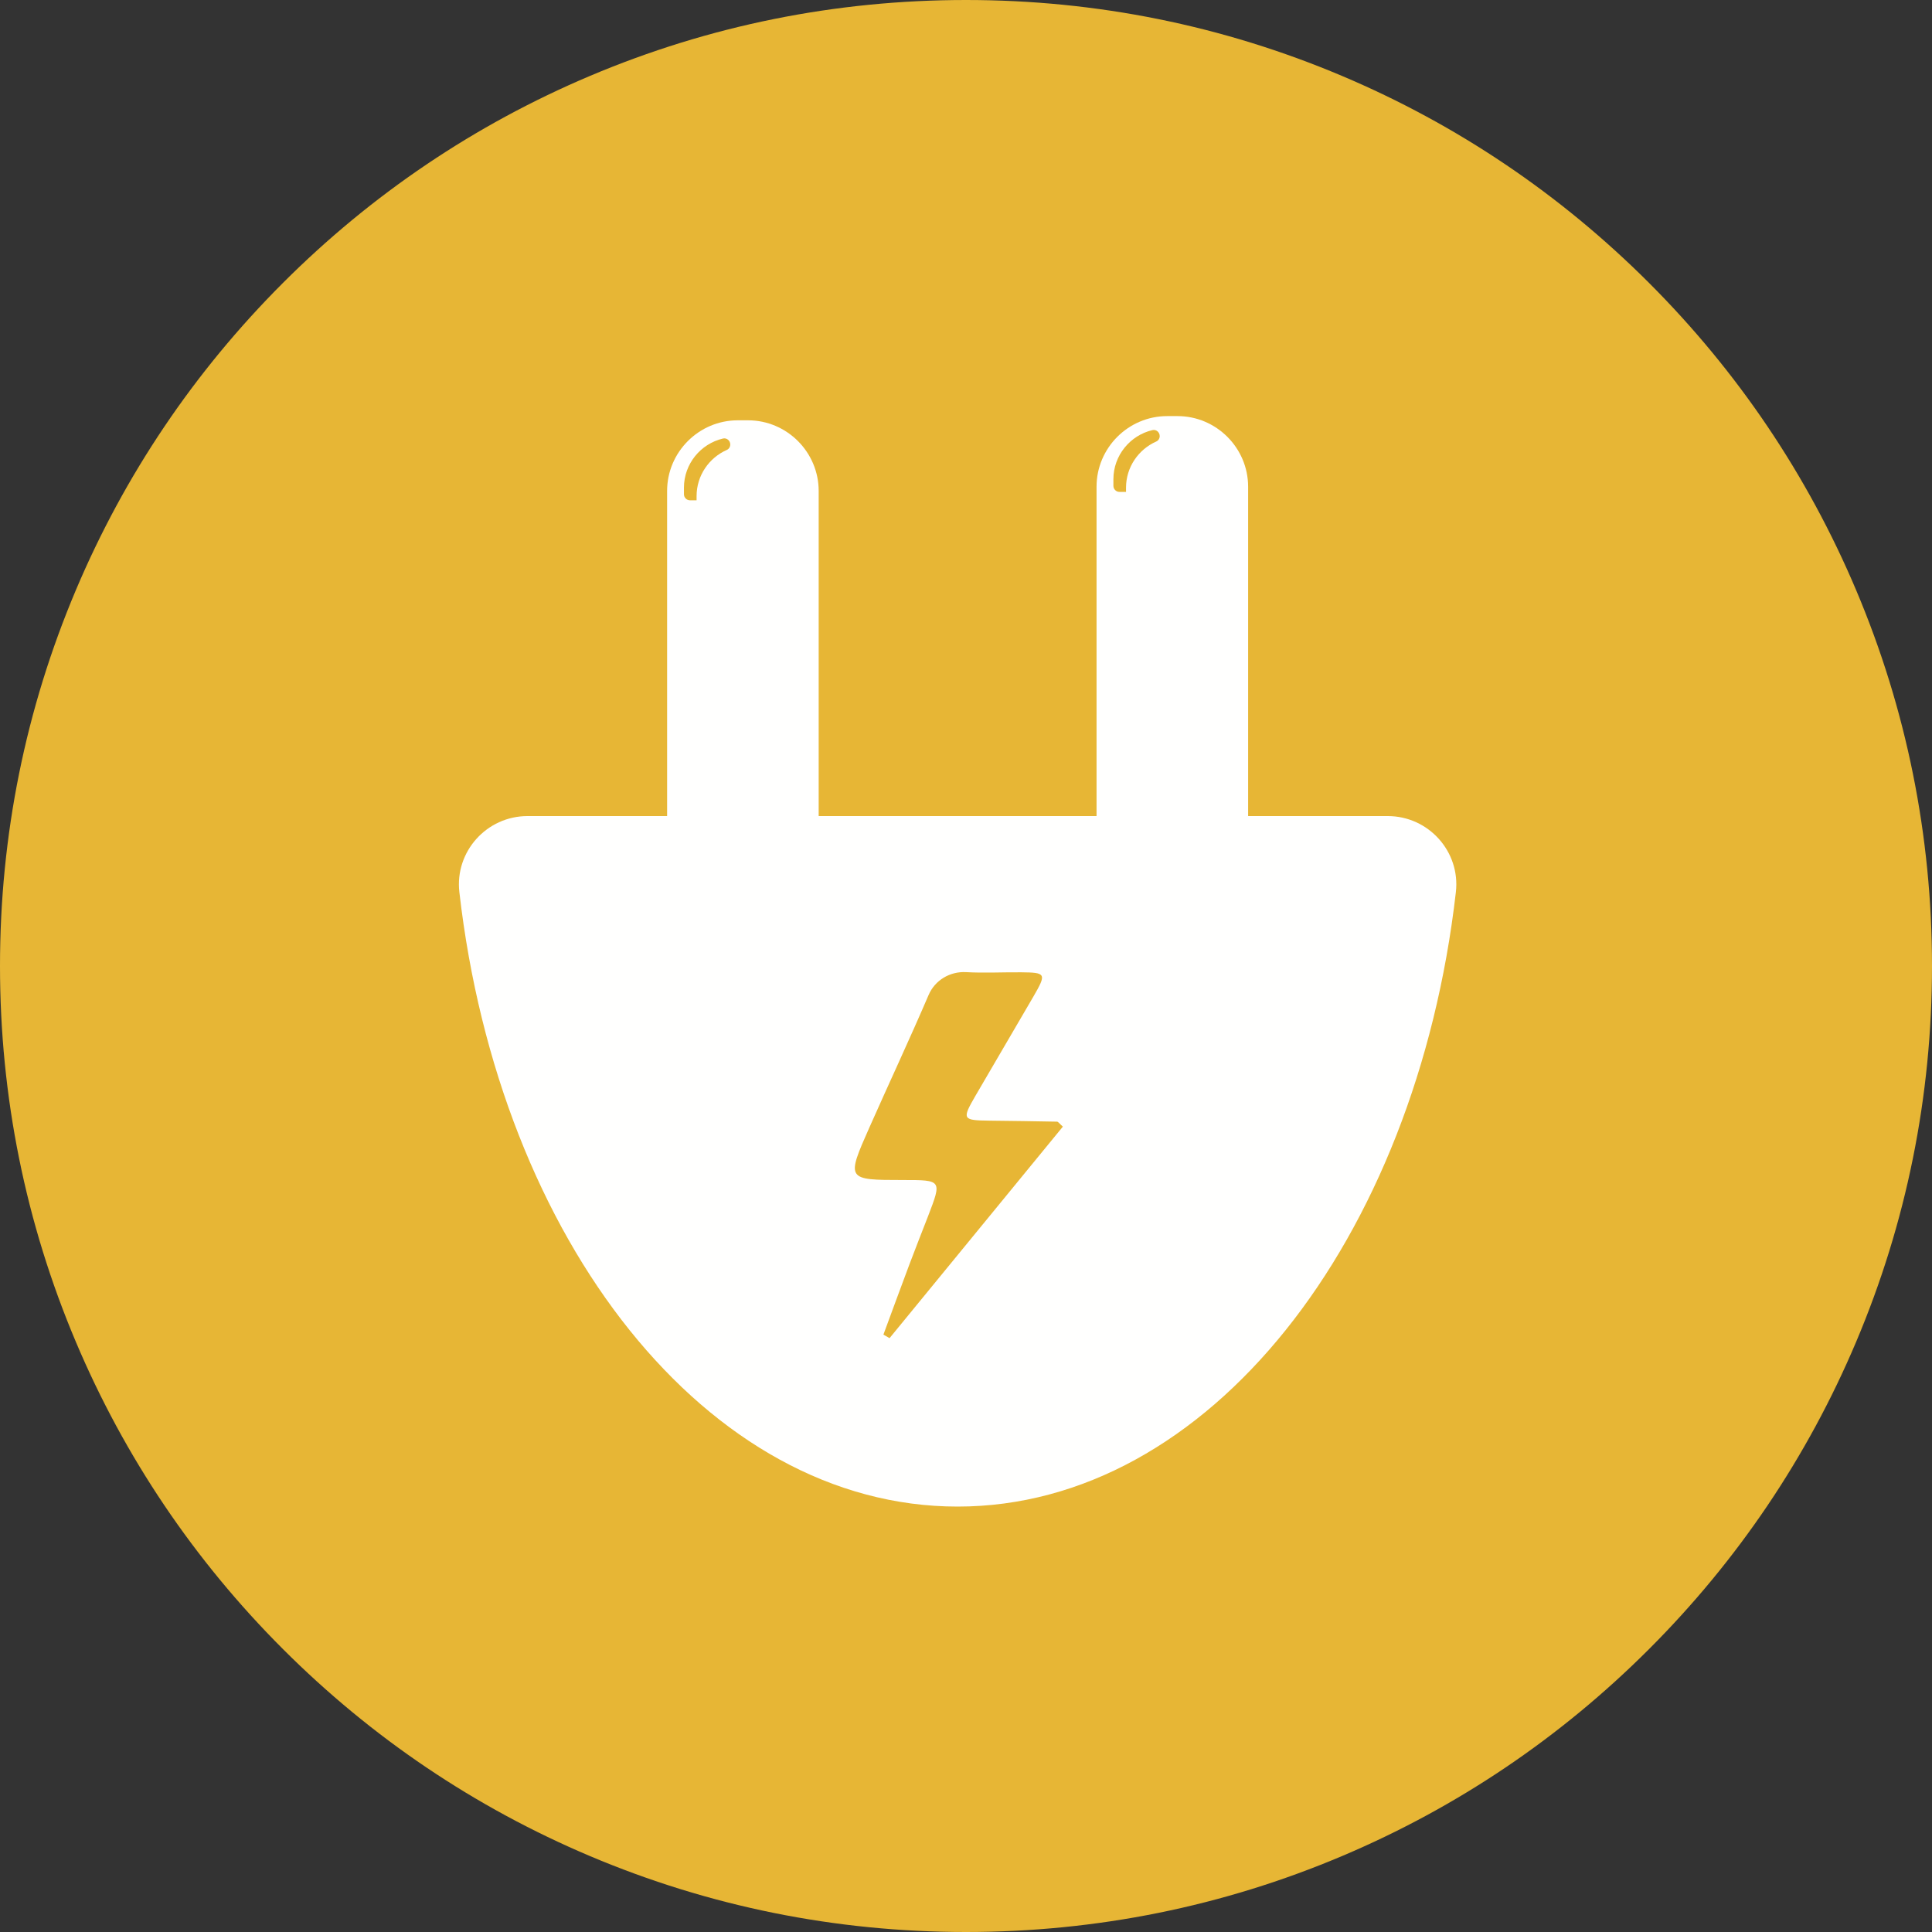 <svg xmlns="http://www.w3.org/2000/svg" xmlns:xlink="http://www.w3.org/1999/xlink" x="0" y="0" width="264" height="264" viewBox="0, 0, 264, 264"><rect x="0" y="0" width="264" height="264" fill="#333333" stroke="none"/><defs><clipPath id="Clip_1"><path d="M0,0 L264,0 L264,264 L0,264 z"></path></clipPath></defs><g id="Ebene_1"><g clip-path="url(#Clip_1)"><path d="M253.625,80.618 C246.977,64.899 237.459,50.783 225.338,38.662 C213.216,26.54 199.1,17.022 183.381,10.374 C167.105,3.49 149.818,-0 132,-0 C114.181,-0 96.894,3.49 80.618,10.374 C64.899,17.022 50.783,26.54 38.662,38.662 C26.54,50.783 17.022,64.899 10.374,80.618 C3.49,96.894 0,114.181 0,132 C0,149.818 3.49,167.105 10.374,183.381 C17.022,199.099 26.54,213.216 38.662,225.338 C50.783,237.46 64.899,246.976 80.618,253.625 C96.894,260.51 114.181,264 132,264 C149.818,264 167.105,260.51 183.381,253.625 C199.1,246.976 213.216,237.46 225.338,225.338 C237.459,213.216 246.977,199.099 253.625,183.381 C260.509,167.105 264,149.818 264,132 C264,114.181 260.509,96.894 253.625,80.618" fill="#E7B635"></path><path d="M102.219,127.048 L100.809,127.048 C95.501,127.048 91.158,122.704 91.158,117.397 L91.158,67.085 C91.158,61.777 95.501,57.434 100.809,57.434 L102.219,57.434 C107.527,57.434 111.869,61.777 111.869,67.085 L111.869,117.397 C111.869,122.704 107.527,127.048 102.219,127.048" fill="#FFFFFE"></path><path d="M160.901,124.746 L159.491,124.746 C154.182,124.746 149.839,120.402 149.839,115.096 L149.839,66.51 C149.839,61.201 154.182,56.858 159.491,56.858 L160.901,56.858 C166.209,56.858 170.551,61.201 170.551,66.51 L170.551,115.096 C170.551,120.402 166.209,124.746 160.901,124.746" fill="#FFFFFE"></path><path d="M130.855,205.867 C165.077,205.867 193.48,169.553 198.939,121.907 C199.575,116.365 195.203,111.513 189.625,111.513 L72.085,111.513 C66.507,111.513 62.135,116.365 62.77,121.907 C68.231,169.553 96.633,205.867 130.855,205.867" fill="#FFFFFE"></path><path d="M145.237,153.949 L121.553,182.852 C121.071,182.576 121.195,182.646 120.714,182.372 C121.898,179.169 123.07,175.96 124.271,172.764 C125.099,170.559 125.971,168.374 126.819,166.178 C128.716,161.247 128.716,161.247 123.384,161.245 C115.646,161.24 115.624,161.229 118.804,154.053 C121.482,148.012 124.286,142.031 126.891,135.96 C127.759,133.934 129.818,132.717 132.016,132.839 C134.519,132.979 137.041,132.837 139.552,132.861 C142.941,132.893 143.022,133.044 141.213,136.171 C138.581,140.717 135.902,145.232 133.269,149.775 C131.424,152.962 131.514,153.089 135.241,153.133 C138.306,153.169 141.374,153.208 144.439,153.27 C144.6,153.273 144.757,153.529 145.237,153.949" fill="#E7B635"></path><path d="M158.47,59.585 L158.47,59.585 C158.47,59.062 157.988,58.651 157.478,58.771 C154.429,59.485 152.142,62.231 152.142,65.488 L152.142,66.386 C152.142,66.844 152.513,67.215 152.97,67.215 L153.867,67.215 L153.867,66.639 C153.867,63.829 155.574,61.404 157.997,60.332 C158.289,60.203 158.47,59.904 158.47,59.585" fill="#E7B635"></path><path d="M99.788,60.735 L99.788,60.735 C99.788,60.212 99.305,59.801 98.795,59.922 C95.747,60.635 93.459,63.381 93.459,66.638 L93.459,67.536 C93.459,67.994 93.83,68.365 94.288,68.365 L95.185,68.365 L95.185,67.79 C95.185,64.979 96.891,62.554 99.315,61.482 C99.608,61.353 99.788,61.055 99.788,60.735" fill="#E7B635"></path></g></g></svg>